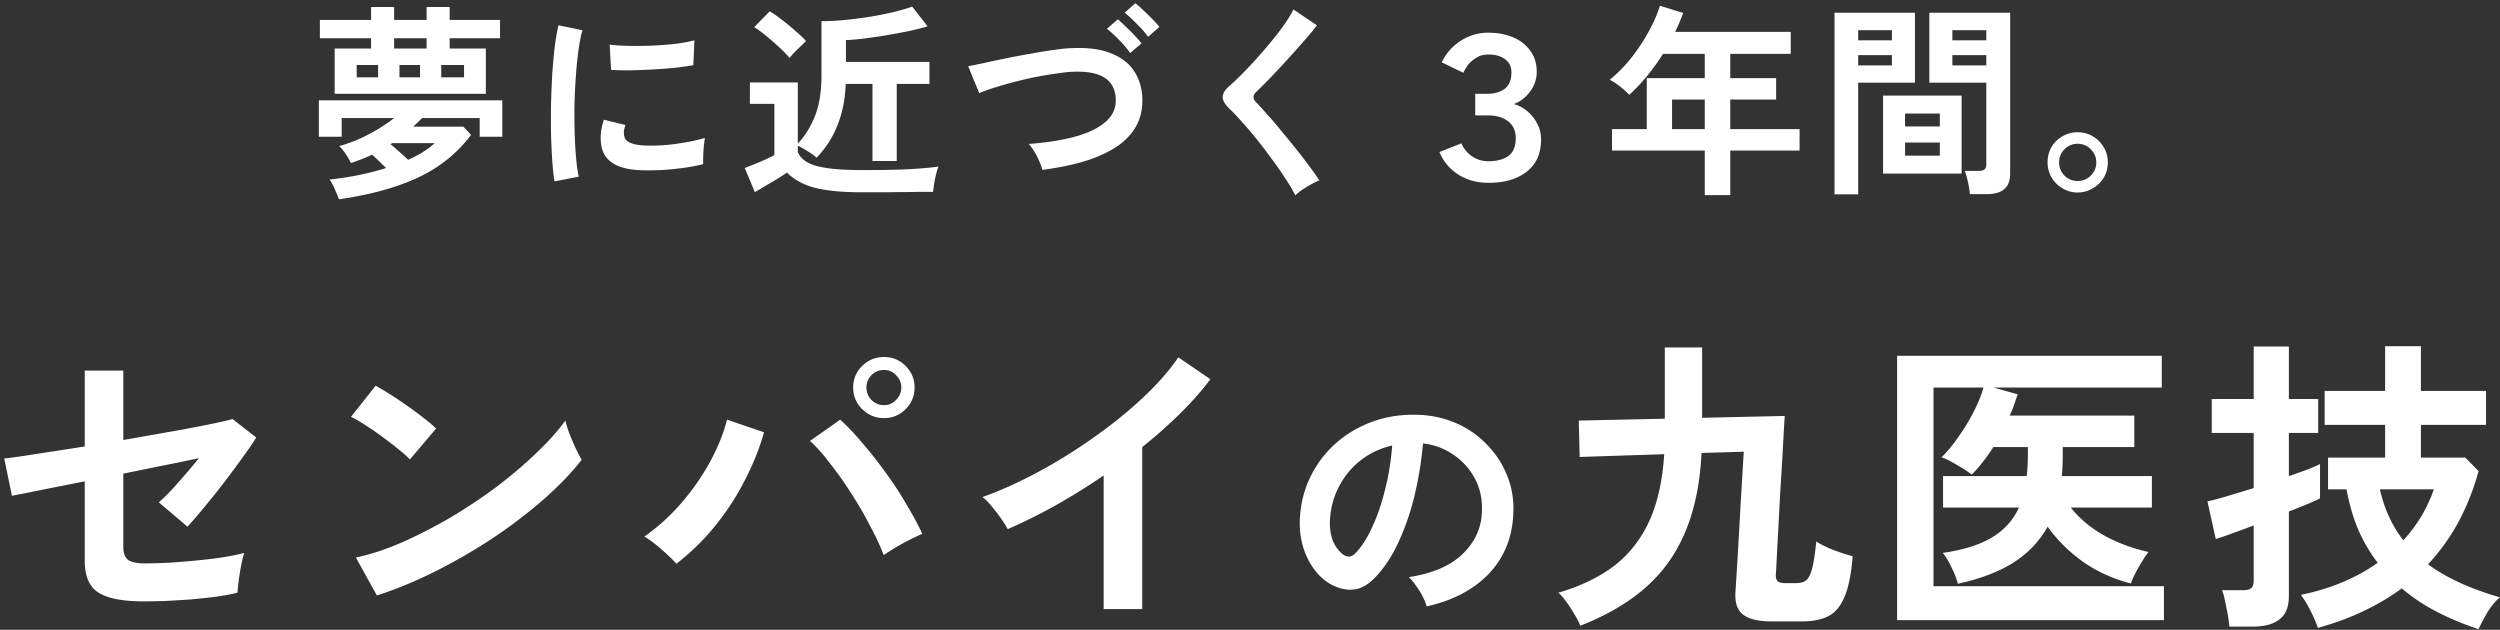 <svg width="389" height="98" fill="none" xmlns="http://www.w3.org/2000/svg"><rect width="100%" height="100%" fill="#333333" stroke="none"/><path d="M323.276 29.952a4.418 4.418 0 0 1-2.336-.64 4.7 4.7 0 0 1-1.697-1.664 4.653 4.653 0 0 1-.639-2.4c0-.875.202-1.664.608-2.368a4.69 4.69 0 0 1 1.696-1.664 4.586 4.586 0 0 1 2.368-.64c.874 0 1.663.213 2.367.64a4.622 4.622 0 0 1 1.697 1.696c.426.704.639 1.483.639 2.336a4.65 4.65 0 0 1-.639 2.4 4.626 4.626 0 0 1-1.728 1.664 4.421 4.421 0 0 1-2.336.64Zm0-1.792c.81 0 1.493-.277 2.048-.832.576-.576.864-1.259.864-2.048 0-.79-.288-1.472-.864-2.048-.555-.576-1.238-.864-2.048-.864-.79 0-1.472.288-2.048.864-.555.555-.832 1.237-.832 2.048 0 .79.277 1.472.832 2.048a2.851 2.851 0 0 0 2.048.832Zm-16.767 2.048a10.66 10.66 0 0 0-.16-1.216 23.086 23.086 0 0 0-.288-1.312 5.961 5.961 0 0 0-.352-1.088h2.144c.427 0 .736-.075.928-.224.192-.15.288-.405.288-.768V12.864h-8.864V1.984h12.576v24.992c0 1.11-.299 1.92-.896 2.432-.576.533-1.525.8-2.848.8h-2.528Zm-21.056.032V1.984h12.512v10.88h-8.832V30.24h-3.68Zm7.552-3.232V14.88h12.224v12.128h-12.224Zm3.424-2.784h5.408v-2.048h-5.408v2.048Zm0-4.544h5.408v-2.016h-5.408v2.016Zm7.36-9.504h5.28v-1.6h-5.28v1.6Zm-14.656 0h5.248v-1.6h-5.248v1.6Zm14.656-3.904h5.28V4.704h-5.28v1.568Zm-14.656 0h5.248V4.704h-5.248v1.568Zm-23.872 24.096v-6.944h-14.432v-3.328h5.408V12.16h9.024V8.384h-6.496a33.931 33.931 0 0 1-2.496 3.456 27.662 27.662 0 0 1-2.752 2.912 13.77 13.77 0 0 0-1.344-1.216 8.672 8.672 0 0 0-1.696-1.12 22.88 22.88 0 0 0 3.328-3.392 29.04 29.04 0 0 0 2.72-4.096c.789-1.43 1.376-2.773 1.76-4.032l3.616 1.12a29.854 29.854 0 0 1-1.248 2.944h17.984v3.424h-9.408v3.776h7.136v3.328h-7.136v4.608h10.784v3.328h-10.784v6.944h-3.968Zm-5.088-10.272h5.088v-4.608h-5.088v4.608Zm-28.577 8.352c-1.749 0-3.306-.427-4.672-1.28-1.365-.875-2.346-2.048-2.944-3.52l3.424-1.344c.32.79.854 1.45 1.6 1.984.747.533 1.611.8 2.592.8 1.28 0 2.304-.267 3.072-.8.79-.555 1.184-1.483 1.184-2.784 0-1.13-.394-2.005-1.184-2.624-.789-.619-1.866-.928-3.232-.928h-1.888v-3.36h1.888c1.088 0 1.984-.256 2.688-.768.704-.533 1.056-1.387 1.056-2.56 0-.896-.33-1.579-.992-2.048-.64-.49-1.504-.736-2.592-.736-.725 0-1.354.17-1.888.512-.533.32-.97.704-1.312 1.152a6.87 6.87 0 0 0-.704 1.184l-3.36-1.632a8.11 8.11 0 0 1 2.976-3.36 7.804 7.804 0 0 1 4.288-1.248c1.408 0 2.678.235 3.808.704 1.131.47 2.027 1.163 2.688 2.08.683.896 1.024 2.005 1.024 3.328 0 1.11-.352 2.133-1.056 3.072-.682.917-1.525 1.557-2.528 1.92.747.192 1.44.555 2.08 1.088a5.813 5.813 0 0 1 1.568 1.952c.406.747.608 1.568.608 2.464 0 2.197-.746 3.872-2.24 5.024-1.472 1.152-3.456 1.728-5.952 1.728ZM201.548 30.4c-.384-.79-.907-1.675-1.568-2.656a47.82 47.82 0 0 0-2.144-3.072 69.606 69.606 0 0 0-2.368-3.104 56.671 56.671 0 0 0-2.304-2.688c-.704-.81-1.312-1.45-1.824-1.92-.725-.704-1.088-1.323-1.088-1.856 0-.555.352-1.13 1.056-1.728a41.878 41.878 0 0 0 1.888-1.792 70.05 70.05 0 0 0 4.576-5.088 38.893 38.893 0 0 0 2.048-2.656c.619-.875 1.099-1.664 1.44-2.368l3.648 2.464c-.469.64-1.12 1.43-1.952 2.368-.811.939-1.685 1.92-2.624 2.944a187.574 187.574 0 0 1-2.688 2.88 109.07 109.07 0 0 1-2.24 2.24c-.491.49-.469 1.013.064 1.568a37.07 37.07 0 0 1 1.728 1.888 50.92 50.92 0 0 1 2.208 2.592c.789.939 1.568 1.888 2.336 2.848.768.96 1.461 1.867 2.08 2.72a43.844 43.844 0 0 1 1.472 2.08c-.341.128-.757.33-1.248.608-.491.277-.971.565-1.44.864-.448.32-.8.608-1.056.864Zm-39.359-3.968c-.086-.384-.246-.832-.48-1.344a11.265 11.265 0 0 0-.768-1.504 7.473 7.473 0 0 0-.864-1.184c2.816-.213 5.237-.597 7.264-1.152 2.048-.576 3.616-1.344 4.704-2.304 1.109-.96 1.632-2.144 1.568-3.552-.128-3.008-2.347-4.416-6.656-4.224-.662.021-1.472.107-2.432.256-.96.128-2.006.299-3.136.512-1.11.213-2.23.47-3.36.768-1.11.277-2.166.576-3.168.896a23 23 0 0 0-2.496.896c0-.021-.086-.235-.256-.64a49.2 49.2 0 0 0-.608-1.44 54.768 54.768 0 0 0-.576-1.44c-.171-.427-.267-.65-.288-.672a285.9 285.9 0 0 0 2.56-.512c1.045-.235 2.186-.48 3.424-.736 1.258-.256 2.517-.49 3.776-.704a71.24 71.24 0 0 1 3.552-.576c1.13-.17 2.09-.267 2.88-.288 2.432-.107 4.437.16 6.016.8 1.6.619 2.794 1.525 3.584 2.72.81 1.195 1.248 2.603 1.312 4.224.064 1.728-.278 3.232-1.024 4.512-.726 1.259-1.792 2.336-3.2 3.232-1.387.875-3.04 1.6-4.96 2.176-1.92.555-4.043.981-6.368 1.28Zm16.448-20.704c-.448-.64-1.035-1.312-1.76-2.016-.704-.725-1.334-1.301-1.888-1.728l1.664-1.472c.341.235.746.587 1.216 1.056.49.448.97.917 1.44 1.408.469.47.832.875 1.088 1.216l-1.76 1.536Zm-2.784 2.528c-.427-.64-1.003-1.323-1.728-2.048-.704-.725-1.334-1.301-1.888-1.728l1.696-1.472c.32.256.714.619 1.184 1.088a22 22 0 0 1 1.408 1.408c.469.49.832.907 1.088 1.248l-1.76 1.504ZM134.221 29.92c-2.262 0-4.139-.117-5.632-.352-1.494-.213-2.72-.555-3.68-1.024-.96-.448-1.782-1.013-2.464-1.696-.384.277-.886.608-1.504.992a72.63 72.63 0 0 1-1.856 1.088c-.619.384-1.163.704-1.632.96l-1.568-3.744c.426-.17.938-.373 1.536-.608a76.569 76.569 0 0 0 1.792-.768 33.7 33.7 0 0 0 1.28-.64V16.16h-3.808v-3.328h7.456v9.504c1.088-1.13 1.973-2.55 2.656-4.256.682-1.707 1.024-3.808 1.024-6.304v-8.48c1.13 0 2.357-.064 3.68-.192a60.24 60.24 0 0 0 3.936-.512 46.812 46.812 0 0 0 3.68-.736c1.13-.277 2.069-.555 2.816-.832l2.4 3.072c-.918.277-1.984.544-3.2.8-1.216.235-2.443.459-3.68.672-1.238.192-2.379.352-3.424.48-1.024.107-1.824.17-2.4.192v3.392h12.992v3.424h-5.088v12h-3.776v-12h-4.16c-.107 2.453-.544 4.619-1.312 6.496a15.132 15.132 0 0 1-3.232 4.992c-.363-.341-.832-.683-1.408-1.024a18.158 18.158 0 0 0-1.504-.864v.992c.405 1.024 1.376 1.75 2.912 2.176 1.557.427 3.946.64 7.168.64 2.73 0 5.077-.043 7.04-.128 1.962-.107 3.552-.245 4.768-.416-.107.235-.224.608-.352 1.12-.128.49-.235 1.003-.32 1.536-.086.533-.139.96-.16 1.28h-2.336c-.96.021-1.984.032-3.072.032-1.067.021-2.091.032-3.072.032h-2.496Zm-11.36-20.896c-.384-.47-.896-1.003-1.536-1.6a41.055 41.055 0 0 0-2.016-1.76 15.597 15.597 0 0 0-1.952-1.44l2.4-2.464c.533.299 1.162.736 1.888 1.312a28.69 28.69 0 0 1 2.144 1.76c.704.597 1.248 1.12 1.632 1.568-.192.17-.459.427-.8.768-.342.32-.683.65-1.024.992a9.46 9.46 0 0 0-.736.864Zm-36.576 19.2c-.15-.875-.267-1.941-.352-3.2-.086-1.28-.15-2.667-.192-4.16a170.77 170.77 0 0 1 0-4.672c.042-1.6.106-3.157.192-4.672.106-1.536.234-2.955.384-4.256.17-1.301.362-2.41.576-3.328l3.744.768c-.235.768-.438 1.77-.608 3.008a60.12 60.12 0 0 0-.416 4.032 98.357 98.357 0 0 0-.224 4.48 101.96 101.96 0 0 0 .032 4.48c.042 1.45.117 2.763.224 3.936.106 1.173.245 2.123.416 2.848l-3.776.736Zm13.6-1.728c-3.691-.107-5.782-1.312-6.272-3.616a6.921 6.921 0 0 1-.128-1.92c.042-.704.202-1.483.48-2.336l3.36.832c-.15.405-.235.768-.256 1.088 0 .32.042.608.128.864.277.768 1.408 1.184 3.392 1.248.96.021 1.984-.01 3.072-.096a38.114 38.114 0 0 0 3.232-.448 26.216 26.216 0 0 0 2.784-.64c-.043.299-.096.704-.16 1.216a35.357 35.357 0 0 0-.096 1.568c-.022.512-.022.939 0 1.28a27.25 27.25 0 0 1-3.232.608c-1.131.15-2.251.256-3.36.32a46.81 46.81 0 0 1-2.944.032Zm-4.8-15.616-.224-3.936c.81.107 1.802.17 2.976.192 1.173.021 2.389.01 3.648-.032 1.28-.064 2.496-.16 3.648-.288 1.173-.15 2.144-.33 2.912-.544l-.16 3.872a49.95 49.95 0 0 1-2.976.416 85.321 85.321 0 0 1-3.52.256c-1.195.064-2.347.107-3.456.128a54.66 54.66 0 0 1-2.848-.064Zm-43.008 3.712v-7.04h5.664v-1.6h-7.968V3.104h7.968V1.088h3.584v2.016h5.056V1.088h3.584v2.016h7.84v2.848h-7.84v1.6h5.632v7.04h-23.52Zm.672 16.416a25.34 25.34 0 0 0-.64-1.536c-.256-.619-.533-1.13-.832-1.536a49.33 49.33 0 0 0 4.416-.672 39.928 39.928 0 0 0 4.384-1.12c-.298-.299-.65-.64-1.056-1.024a24.757 24.757 0 0 0-1.12-1.056c-.533.256-1.077.49-1.632.704-.554.213-1.11.416-1.664.608a9.723 9.723 0 0 0-.832-1.44c-.362-.533-.693-.939-.992-1.216 1.472-.384 2.966-.97 4.48-1.76 1.515-.79 2.87-1.653 4.064-2.592h-8.16v2.912h-3.552v-5.664h28.544v5.664h-3.52v-2.912h-8.96l-.672.672c-.234.213-.47.437-.704.672h7.808l1.184 1.28c-2.133 2.837-4.874 5.045-8.224 6.624-3.328 1.557-7.434 2.688-12.32 3.392Zm10.752-6.144c1.728-.768 3.104-1.632 4.128-2.592h-6.592a1.403 1.403 0 0 1-.288.16c.384.299.822.672 1.312 1.12.512.448.992.885 1.44 1.312ZM61.325 7.552h5.056v-1.6h-5.056v1.6Zm7.328 4.48h3.552v-1.92h-3.552v1.92Zm-13.152 0h3.328v-1.92h-3.328v1.92Zm6.656 0h3.2v-1.92h-3.2v1.92Zm323.512 85.856a41.24 41.24 0 0 1-6.384-2.64 28.533 28.533 0 0 1-5.568-3.696 35.72 35.72 0 0 1-6 3.552c-2.144 1.024-4.496 1.888-7.056 2.592-.256-.768-.624-1.632-1.104-2.592-.48-.96-.992-1.808-1.536-2.544 4.64-.96 8.624-2.624 11.952-4.992a24.655 24.655 0 0 1-3.024-5.136c-.8-1.888-1.408-3.984-1.824-6.288h-2.88V71.2h8.88v-5.088h-9.408v-5.28h9.408v-6.96h5.568v6.96h10.128v5.28h-10.128V71.2h6.912l2.064 2.112c-.8 2.88-1.856 5.536-3.168 7.968a31.989 31.989 0 0 1-4.704 6.528c2.816 2.08 6.544 3.792 11.184 5.136-.8.704-1.488 1.552-2.064 2.544-.576 1.024-.992 1.824-1.248 2.4Zm-38.784-.384a18.057 18.057 0 0 0-.24-1.824 42.958 42.958 0 0 0-.432-2.16c-.128-.736-.288-1.296-.48-1.68h3.168c.64 0 1.088-.096 1.344-.288.288-.224.432-.64.432-1.248V81.76c-1.344.512-2.56.96-3.648 1.344-1.056.384-1.808.64-2.256.768l-1.296-5.856c.768-.16 1.792-.432 3.072-.816 1.28-.384 2.656-.8 4.128-1.248V67.36h-6.528v-5.28h6.528v-8.16h5.472v8.16h4.56v5.28h-4.56v6.72c1.12-.384 2.112-.736 2.976-1.056.864-.352 1.488-.624 1.872-.816v5.328c-.352.192-.976.48-1.872.864-.864.352-1.856.752-2.976 1.2v13.152c0 1.664-.48 2.864-1.44 3.6-.928.768-2.352 1.152-4.272 1.152h-3.552Zm27.072-13.44c2.112-2.272 3.696-4.912 4.752-7.92h-8.4c.704 3.072 1.92 5.712 3.648 7.92Zm-78.769 12.432V55.36h41.183v4.944h-26.16l3.745 1.056c-.192.544-.385 1.104-.577 1.68a17.555 17.555 0 0 1-.672 1.632h19.392v4.896h-11.135v1.248c0 1.152-.049 2.24-.145 3.264h14.017v4.896h-12.625c1.376 1.728 3.121 3.184 5.233 4.368 2.112 1.152 4.399 2 6.863 2.544-.288.352-.624.848-1.008 1.488a21.56 21.56 0 0 0-1.056 1.872c-.319.608-.543 1.12-.671 1.536a22.627 22.627 0 0 1-7.296-3.264c-2.24-1.568-4.128-3.424-5.664-5.568-1.248 2.24-3.008 4.096-5.28 5.568-2.272 1.44-5.169 2.544-8.689 3.312-.192-.768-.528-1.632-1.008-2.592-.48-.992-.927-1.728-1.343-2.208 3.296-.48 5.872-1.296 7.728-2.448 1.888-1.152 3.263-2.688 4.127-4.608H302.34V74.08h13.008c.064-.512.111-1.04.143-1.584.032-.544.048-1.104.048-1.68v-1.248h-5.375a29.81 29.81 0 0 1-1.633 2.304c-.544.704-1.12 1.36-1.728 1.968-.576-.448-1.343-.944-2.303-1.488-.928-.576-1.729-.976-2.401-1.2.864-.832 1.728-1.872 2.592-3.12a30.768 30.768 0 0 0 2.4-3.936c.704-1.376 1.217-2.64 1.537-3.792h-7.776v30.912h35.855v5.28h-41.519Zm-49.296.864c-.192-.512-.496-1.104-.912-1.776-.384-.672-.8-1.312-1.248-1.92-.448-.64-.864-1.12-1.248-1.44 3.488-1.024 6.4-2.432 8.736-4.224 2.336-1.824 4.144-4.144 5.424-6.96 1.28-2.816 2.048-6.272 2.304-10.368l-13.152.432-.144-5.664 13.392-.288V54.064h5.808v10.944l12.864-.288c-.032.256-.08.976-.144 2.16-.064 1.184-.144 2.64-.24 4.368a543.68 543.68 0 0 1-.336 5.424c-.096 1.888-.192 3.728-.288 5.52-.096 1.76-.176 3.28-.24 4.56-.064 1.28-.112 2.144-.144 2.592-.032.448.048.8.24 1.056.224.224.656.336 1.296.336h1.632c.608 0 1.104-.128 1.488-.384.384-.288.704-.88.96-1.776.256-.928.48-2.368.672-4.32.8.512 1.712.96 2.736 1.344 1.024.384 2 .704 2.928.96-.224 2.848-.672 5.008-1.344 6.48-.64 1.44-1.488 2.4-2.544 2.88-1.056.512-2.336.768-3.84.768h-4.944c-1.952 0-3.392-.336-4.32-1.008-.928-.672-1.344-1.84-1.248-3.504l.048-.768a1032.098 1032.098 0 0 0 .576-9.696c.16-2.912.384-6.72.672-11.424l-6.576.192c-.224 4.704-1.056 8.768-2.496 12.192-1.408 3.424-3.472 6.336-6.192 8.736-2.688 2.368-6.08 4.352-10.176 5.952Zm-23.912-3c-.106-.427-.306-.933-.6-1.52a10.95 10.95 0 0 0-1.04-1.68c-.373-.56-.746-1.013-1.12-1.36 3.654-.56 6.427-1.747 8.32-3.56 1.92-1.84 2.934-4 3.04-6.48.107-1.973-.253-3.733-1.08-5.28a10.25 10.25 0 0 0-3.4-3.76 10.171 10.171 0 0 0-4.68-1.72 55.988 55.988 0 0 1-1.2 7.6 38.743 38.743 0 0 1-2.4 7.28c-.986 2.267-2.2 4.187-3.64 5.76-1.093 1.173-2.16 1.853-3.2 2.04-1.013.187-2.093.04-3.24-.44-1.12-.48-2.106-1.24-2.96-2.28-.853-1.04-1.506-2.267-1.96-3.68-.453-1.44-.64-2.973-.56-4.6.134-2.427.707-4.64 1.72-6.64a16.683 16.683 0 0 1 4.08-5.24c1.707-1.467 3.667-2.573 5.88-3.32 2.214-.747 4.574-1.053 7.08-.92 2.027.107 3.934.56 5.72 1.36 1.787.8 3.347 1.907 4.68 3.32 1.36 1.387 2.4 3 3.12 4.84.747 1.84 1.054 3.853.92 6.04-.186 3.653-1.466 6.72-3.84 9.2-2.373 2.453-5.586 4.133-9.64 5.04Zm-13-8.08c.294.213.6.32.92.32.32 0 .64-.16.96-.48.96-.96 1.84-2.32 2.64-4.08.827-1.76 1.507-3.747 2.04-5.96a38.4 38.4 0 0 0 1.08-6.76c-1.84.427-3.48 1.2-4.92 2.32a12.435 12.435 0 0 0-3.36 4.08c-.826 1.573-1.293 3.307-1.4 5.2-.053 1.253.107 2.347.48 3.28.4.907.92 1.6 1.56 2.08Zm-37.249 8.488V73.984a100.57 100.57 0 0 1-7.488 4.656 84.421 84.421 0 0 1-7.44 3.696c-.256-.48-.608-1.04-1.056-1.68a26.484 26.484 0 0 0-1.44-1.872c-.48-.608-.96-1.088-1.44-1.44 2.784-.992 5.664-2.288 8.64-3.888a81.742 81.742 0 0 0 8.592-5.328c2.784-1.952 5.328-4 7.632-6.144 2.304-2.144 4.176-4.272 5.616-6.384l4.992 3.408c-1.376 1.824-2.976 3.632-4.8 5.424a76.307 76.307 0 0 1-5.808 5.136v25.2h-6Zm-66.479-7.056c-.576-.64-1.344-1.376-2.304-2.208-.928-.832-1.824-1.504-2.688-2.016a31.096 31.096 0 0 0 5.808-5.28 36.82 36.82 0 0 0 4.464-6.432c1.216-2.272 2.08-4.432 2.592-6.48l5.76 1.968c-.704 2.496-1.712 5.008-3.024 7.536a40.497 40.497 0 0 1-4.608 7.056 35.787 35.787 0 0 1-6 5.856Zm32.256-1.344c-.544-1.408-1.264-2.944-2.16-4.608a54.022 54.022 0 0 0-2.928-5.04 53.103 53.103 0 0 0-3.264-4.608c-1.088-1.44-2.128-2.608-3.12-3.504l4.704-3.312c1.12 1.024 2.272 2.24 3.456 3.648a65.038 65.038 0 0 1 3.552 4.512 51.476 51.476 0 0 1 3.216 4.896c.992 1.632 1.84 3.2 2.544 4.704-.8.352-1.776.832-2.928 1.44a33.896 33.896 0 0 0-3.072 1.872Zm.048-21.312c-1.312 0-2.448-.464-3.408-1.392-.928-.928-1.392-2.048-1.392-3.36 0-1.312.464-2.432 1.392-3.36.96-.928 2.096-1.392 3.408-1.392 1.312 0 2.432.464 3.36 1.392.928.928 1.392 2.048 1.392 3.36 0 1.312-.464 2.432-1.392 3.36-.928.928-2.048 1.392-3.36 1.392Zm0-2.016c.736 0 1.36-.272 1.872-.816.544-.544.816-1.184.816-1.92s-.272-1.376-.816-1.92c-.512-.544-1.136-.816-1.872-.816-.768 0-1.424.272-1.968.816a2.71 2.71 0 0 0-.768 1.92c0 .736.256 1.376.768 1.92.544.544 1.2.816 1.968.816ZM58.643 92.656l-3.264-5.904c2.272-.48 4.656-1.264 7.152-2.352a77.337 77.337 0 0 0 7.584-3.888 82.765 82.765 0 0 0 7.2-4.8c2.272-1.728 4.32-3.472 6.144-5.232 1.856-1.76 3.36-3.44 4.512-5.04.128.544.336 1.216.624 2.016.32.8.656 1.584 1.008 2.352.352.736.656 1.312.912 1.728-1.568 2.016-3.536 4.064-5.904 6.144-2.336 2.048-4.928 4.032-7.776 5.952a87.737 87.737 0 0 1-8.928 5.184c-3.104 1.568-6.192 2.848-9.264 3.84Zm5.136-21.168c-.416-.448-1.008-.976-1.776-1.584a49.738 49.738 0 0 0-2.496-1.92 39.392 39.392 0 0 0-2.64-1.824c-.864-.576-1.616-1.008-2.256-1.296l3.84-4.848c.64.352 1.392.8 2.256 1.344a54.605 54.605 0 0 1 2.64 1.776 45.51 45.51 0 0 1 2.592 1.92c.8.608 1.44 1.152 1.92 1.632l-4.08 4.8ZM22.26 93.568c-3.168 0-5.472-.448-6.912-1.344-1.44-.896-2.16-2.544-2.16-4.944V74.896c-1.92.384-3.696.736-5.328 1.056-1.6.32-2.944.592-4.032.816-1.056.192-1.712.32-1.968.384l-1.2-5.808c1.152-.128 2.848-.368 5.088-.72l7.44-1.152V57.664h6v10.8c2.56-.448 5.008-.88 7.344-1.296 2.368-.416 4.4-.8 6.096-1.152 1.728-.352 2.912-.624 3.552-.816l3.696 2.88c-.512.832-1.216 1.856-2.112 3.072a131.985 131.985 0 0 1-2.88 3.888 100.802 100.802 0 0 1-3.072 3.84 67.597 67.597 0 0 1-2.64 3.072l-4.464-3.792c.832-.704 1.808-1.696 2.928-2.976a92.685 92.685 0 0 0 3.312-3.888c-1.504.32-3.296.688-5.376 1.104l-6.384 1.296V85.12c0 .96.256 1.632.768 2.016.512.352 1.36.528 2.544.528 1.824 0 3.728-.08 5.712-.24 1.984-.16 3.84-.352 5.568-.576 1.76-.256 3.168-.528 4.224-.816-.16.48-.32 1.136-.48 1.968-.16.8-.288 1.6-.384 2.4a36.54 36.54 0 0 0-.192 1.824c-.896.224-2 .432-3.312.624-1.28.16-2.64.304-4.08.432-1.408.096-2.752.176-4.032.24-1.28.032-2.368.048-3.264.048Z" fill="#fff"/></svg>